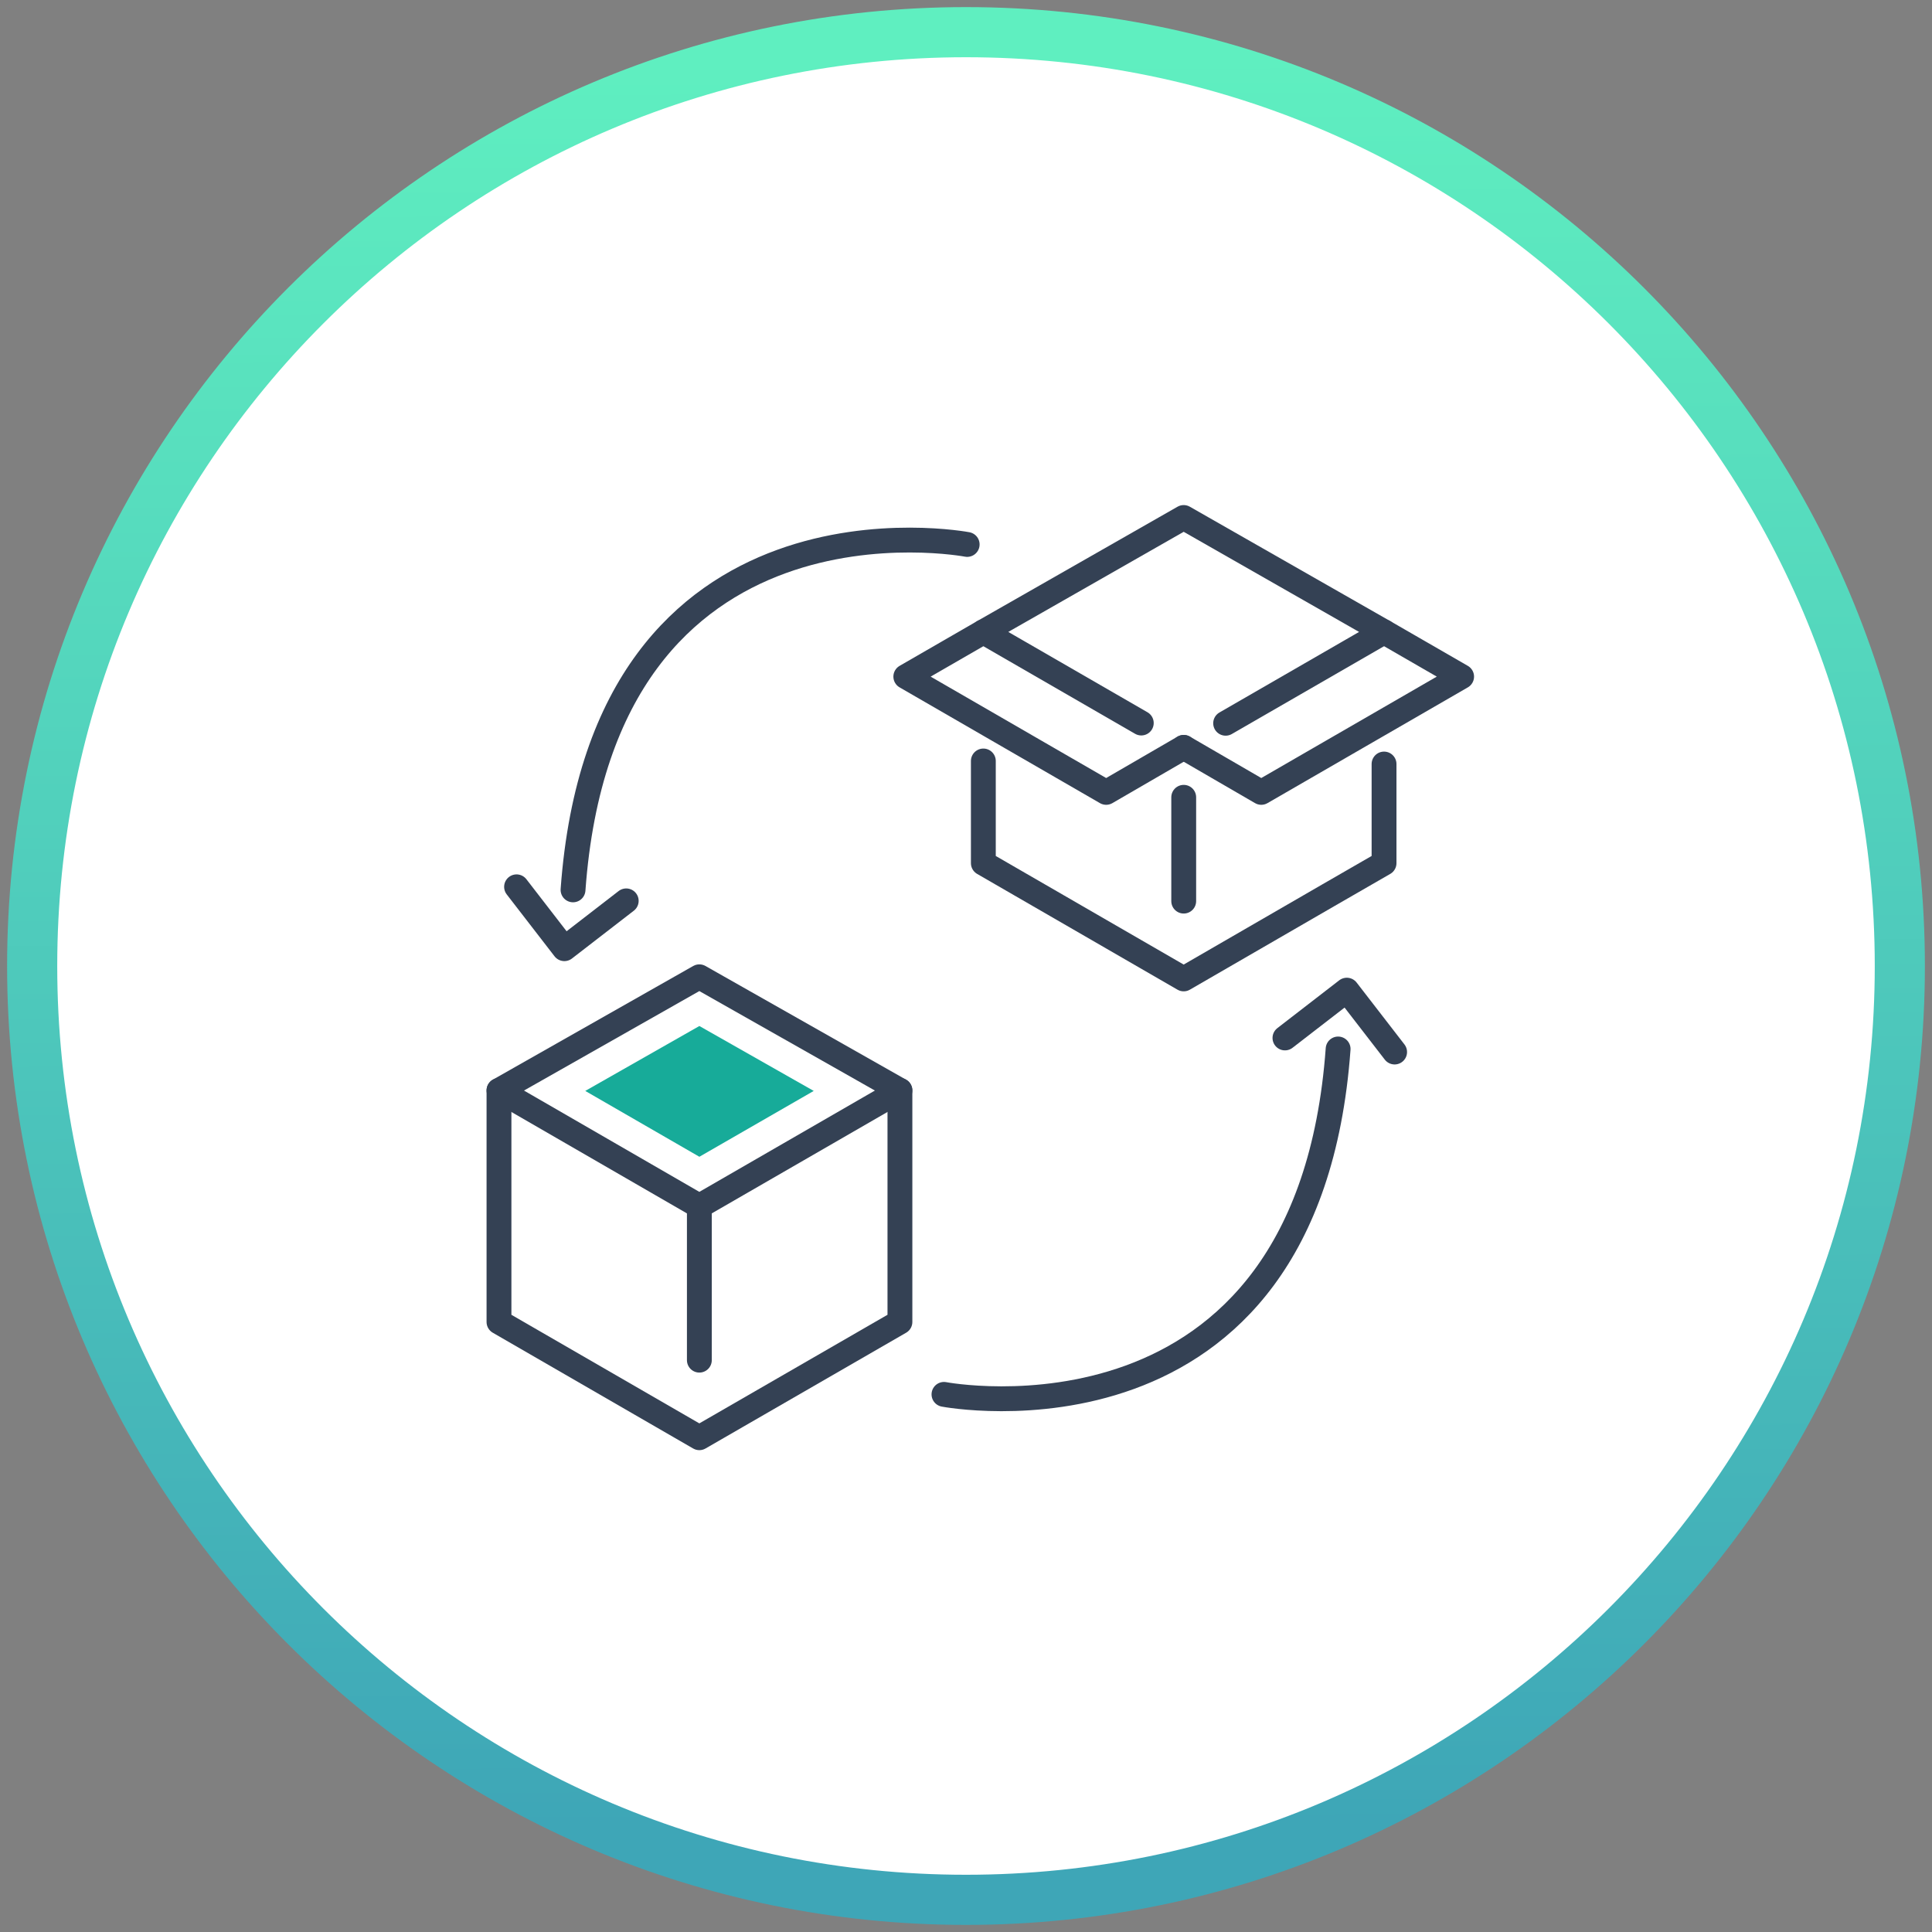<svg width="135" height="135" viewBox="0 0 135 135" fill="none" xmlns="http://www.w3.org/2000/svg">
<rect x="0" y="0" width="135" height="135" fill="#808080" stroke="none"/>
<path d="M67.5 132.752C103.538 132.752 132.752 103.538 132.752 67.5C132.752 31.462 103.538 2.248 67.5 2.248C31.462 2.248 2.248 31.462 2.248 67.5C2.248 103.538 31.462 132.752 67.5 132.752Z" fill="white" stroke="url(#paint0_linear_10_114)" stroke-width="3.503"/>
<g clip-path="url(#clip0_10_114)">
<path d="M79.748 50.522L68.712 44.152L82.711 36.161L96.711 44.152L85.642 50.538" stroke="#344154" stroke-width="1.736" stroke-linecap="round" stroke-linejoin="round"/>
<path d="M96.711 53.387V60.313L92.847 62.54L82.711 68.402L68.712 60.313V53.174" stroke="#344154" stroke-width="1.736" stroke-linecap="round" stroke-linejoin="round"/>
<path d="M82.713 55.712V62.966" stroke="#344154" stroke-width="1.736" stroke-linecap="round" stroke-linejoin="round"/>
<path d="M96.712 44.152L102.132 47.279L88.132 55.368L82.713 52.224" stroke="#344154" stroke-width="1.736" stroke-linecap="round" stroke-linejoin="round"/>
<path d="M68.714 44.152L63.294 47.279L77.294 55.368L82.714 52.224" stroke="#344154" stroke-width="1.736" stroke-linecap="round" stroke-linejoin="round"/>
<path d="M48.867 68.254L62.883 76.196L48.867 84.285L34.867 76.196L48.867 68.254Z" stroke="#344154" stroke-width="1.736" stroke-linecap="round" stroke-linejoin="round"/>
<path d="M40.895 76.229L48.869 71.693L56.86 76.229L48.869 80.83L40.895 76.229Z" fill="#17AB99"/>
<path d="M62.883 76.196V92.373L48.867 100.462L34.867 92.373V76.196" stroke="#344154" stroke-width="1.736" stroke-linecap="round" stroke-linejoin="round"/>
<path d="M48.868 84.285V95.042" stroke="#344154" stroke-width="1.736" stroke-linecap="round" stroke-linejoin="round"/>
<path d="M65.961 97.433C65.961 97.433 91.39 102.296 93.502 73.298" stroke="#344154" stroke-width="1.736" stroke-linecap="round" stroke-linejoin="round"/>
<path d="M89.787 72.528L94.109 69.188L97.45 73.511" stroke="#344154" stroke-width="1.736" stroke-linecap="round" stroke-linejoin="round"/>
<path d="M67.582 38.044C67.582 38.044 42.137 33.181 40.041 62.18" stroke="#344154" stroke-width="1.736" stroke-linecap="round" stroke-linejoin="round"/>
<path d="M43.758 62.949L39.435 66.29L36.095 61.967" stroke="#344154" stroke-width="1.736" stroke-linecap="round" stroke-linejoin="round"/>
</g>
<defs>
<linearGradient id="paint0_linear_10_114" x1="67.5" y1="4" x2="67.931" y2="131" gradientUnits="userSpaceOnUse">
<stop stop-color="#5FEFC0"/>
<stop offset="0.974" stop-color="#3EA6B7"/>
</linearGradient>
<clipPath id="clip0_10_114">
<rect width="69" height="66.036" fill="white" transform="translate(34 35.294)"/>
</clipPath>
</defs>
</svg>
